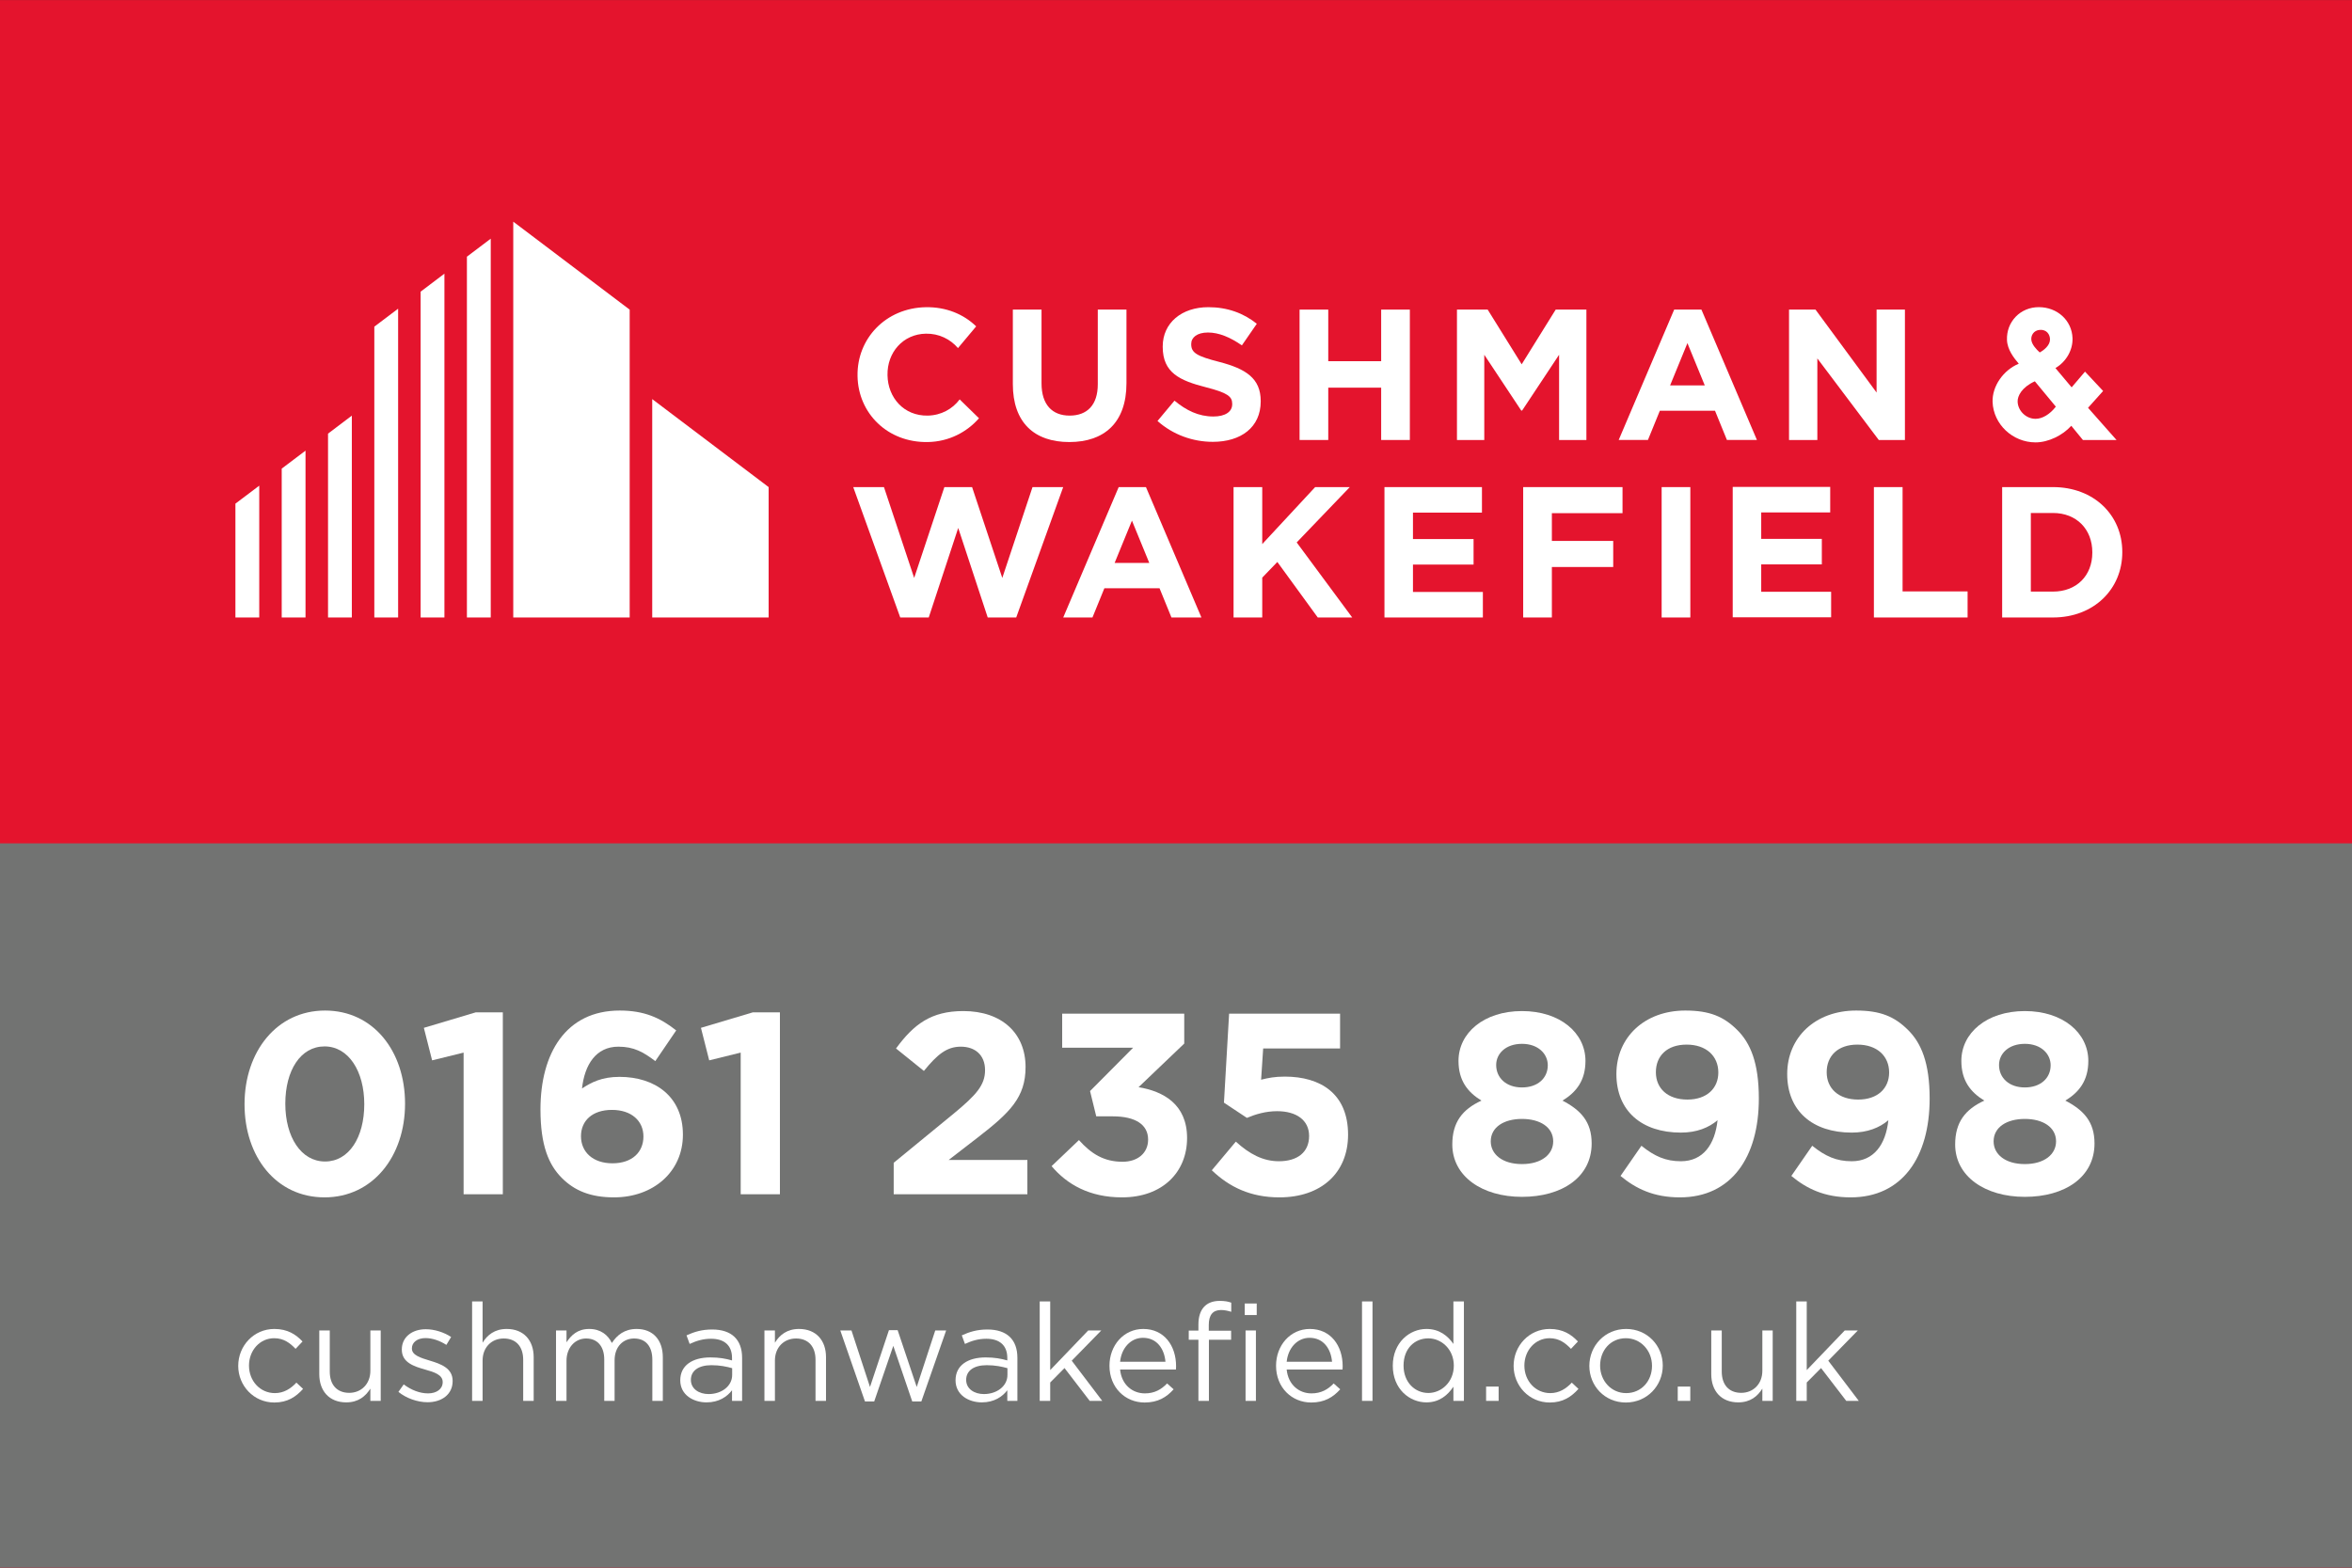 <?xml version="1.0" encoding="UTF-8" standalone="no"?>
<svg xmlns="http://www.w3.org/2000/svg" xmlns:xlink="http://www.w3.org/1999/xlink" xmlns:serif="http://www.serif.com/" viewBox="0 0 360 240" version="1.1" xml:space="preserve" style="fill-rule:evenodd;clip-rule:evenodd;stroke-linejoin:round;stroke-miterlimit:2;" width="360" height="240">
    <rect x="0" y="0" width="360" height="240" fill="#333333" stroke="none"/>
    <g transform="matrix(1,0,0,1,-1800,0)">
        <g id="Cushwake" transform="matrix(0.325,0,0,0.438,1468.17,-52.771)">
            <rect x="1021.97" y="120.607" width="1108.74" height="548.518" style="fill:none;"></rect>
            <g transform="matrix(6.208,0,0,4.607,-20965.8,-2692.4)">
                <g transform="matrix(2,0,0,2,1999.77,309.726)">
                    <rect x="770.914" y="150.423" width="89.292" height="59.528" style="fill:rgb(228,20,45);"></rect>
                </g>
                <g transform="matrix(0,2,2,0,3600.06,637.983)">
                    <path d="M-5.3,-9.716L9.716,-9.716L9.716,-5.3L-1.962,-5.3L-5.3,-9.716Z" style="fill:white;fill-rule:nonzero;"></path>
                </g>
                <g transform="matrix(0,2,2,0,3591.02,642.141)">
                    <path d="M-6.05,-6.954L7.637,-6.954L7.637,-6.05L-6.733,-6.05L-6.05,-6.954Z" style="fill:white;fill-rule:nonzero;"></path>
                </g>
                <g transform="matrix(0,2,2,0,3586.18,643.469)">
                    <path d="M-5.387,-6.29L6.973,-6.29L6.973,-5.387L-6.07,-5.387L-5.387,-6.29Z" style="fill:white;fill-rule:nonzero;"></path>
                </g>
                <g transform="matrix(0,2,2,0,3581.34,644.796)">
                    <path d="M-4.723,-5.626L6.308,-5.626L6.308,-4.723L-5.405,-4.723L-4.723,-5.626Z" style="fill:white;fill-rule:nonzero;"></path>
                </g>
                <g transform="matrix(0,2,2,0,3603.87,644.714)">
                    <path d="M-1.934,-6.35L6.35,-6.35L6.35,-1.934L1.404,-1.934L-1.934,-6.35Z" style="fill:white;fill-rule:nonzero;"></path>
                </g>
                <g transform="matrix(0,2,2,0,3573.77,648.854)">
                    <path d="M-2.694,-3.597L4.28,-3.597L4.28,-2.694L-3.377,-2.694L-2.694,-3.597Z" style="fill:white;fill-rule:nonzero;"></path>
                </g>
                <g transform="matrix(0,2,2,0,3568.93,650.183)">
                    <path d="M-2.031,-2.934L3.616,-2.934L3.616,-2.031L-2.713,-2.031L-2.031,-2.934Z" style="fill:white;fill-rule:nonzero;"></path>
                </g>
                <g transform="matrix(0,2,2,0,3564.09,651.509)">
                    <path d="M-1.366,-2.27L2.952,-2.27L2.952,-1.366L-2.048,-1.366L-1.366,-2.27Z" style="fill:white;fill-rule:nonzero;"></path>
                </g>
                <g transform="matrix(2,0,0,2,3622.81,634.056)">
                    <path d="M0,5.024C-1.328,5.024 -2.141,4.282 -2.141,2.827L-2.141,0L-1.053,0L-1.053,2.798C-1.053,3.604 -0.65,4.021 0.014,4.021C0.678,4.021 1.081,3.618 1.081,2.834L1.081,0L2.169,0L2.169,2.791C2.169,4.289 1.328,5.024 0,5.024" style="fill:white;fill-rule:nonzero;"></path>
                </g>
                <g transform="matrix(2,0,0,2,3633.7,633.872)">
                    <path d="M0,5.108C-0.749,5.108 -1.505,4.846 -2.099,4.317L-1.455,3.546C-1.01,3.914 -0.544,4.147 0.021,4.147C0.466,4.147 0.735,3.97 0.735,3.681L0.735,3.666C0.735,3.391 0.565,3.249 -0.261,3.038C-1.258,2.783 -1.901,2.487 -1.901,1.505L-1.901,1.491C-1.901,0.594 -1.18,0 -0.17,0C0.551,0 1.166,0.226 1.668,0.629L1.102,1.449C0.664,1.145 0.233,0.961 -0.184,0.961C-0.601,0.961 -0.82,1.152 -0.82,1.392L-0.82,1.407C-0.82,1.731 -0.608,1.858 0.247,2.077C1.251,2.338 1.816,2.698 1.816,3.56L1.816,3.575C1.816,4.557 1.067,5.108 0,5.108" style="fill:white;fill-rule:nonzero;"></path>
                </g>
                <g transform="matrix(2,0,0,2,3646.47,634.056)">
                    <path d="M0,4.946L0,2.961L-2.007,2.961L-2.007,4.946L-3.095,4.946L-3.095,0L-2.007,0L-2.007,1.957L0,1.957L0,0L1.088,0L1.088,4.946L0,4.946Z" style="fill:white;fill-rule:nonzero;"></path>
                </g>
                <g transform="matrix(2,0,0,2,3684.22,634.056)">
                    <path d="M0,4.946L-2.33,1.852L-2.33,4.946L-3.404,4.946L-3.404,0L-2.4,0L-0.083,3.146L-0.083,0L0.992,0L0.992,4.946L0,4.946Z" style="fill:white;fill-rule:nonzero;"></path>
                </g>
                <g transform="matrix(2,0,0,2,3641.66,647.522)">
                    <path d="M0,4.946L-1.533,2.84L-2.106,3.434L-2.106,4.946L-3.194,4.946L-3.194,0L-2.106,0L-2.106,2.162L-0.099,0L1.215,0L-0.799,2.099L1.307,4.946L0,4.946Z" style="fill:white;fill-rule:nonzero;"></path>
                </g>
                <g transform="matrix(2,0,0,2,3646.72,647.522)">
                    <path d="M0,4.946L0,0L3.698,0L3.698,0.968L1.081,0.968L1.081,1.971L3.38,1.971L3.38,2.939L1.081,2.939L1.081,3.978L3.733,3.978L3.733,4.946L0,4.946Z" style="fill:white;fill-rule:nonzero;"></path>
                </g>
                <g transform="matrix(2,0,0,2,1999.77,274.462)">
                    <rect x="833.989" y="186.53" width="1.088" height="4.946" style="fill:white;"></rect>
                </g>
                <g transform="matrix(2,0,0,2,3673.14,647.508)">
                    <path d="M0,4.946L0,0L3.698,0L3.698,0.968L1.081,0.968L1.081,1.971L3.38,1.971L3.38,2.939L1.081,2.939L1.081,3.978L3.733,3.978L3.733,4.946L0,4.946Z" style="fill:white;fill-rule:nonzero;"></path>
                </g>
                <g transform="matrix(2,0,0,2,3683.85,647.522)">
                    <path d="M0,4.946L0,0L1.088,0L1.088,3.957L3.554,3.957L3.554,4.946L0,4.946Z" style="fill:white;fill-rule:nonzero;"></path>
                </g>
                <g transform="matrix(2,0,0,2,3700.42,652.468)">
                    <path d="M0,0C0,-0.876 -0.601,-1.491 -1.491,-1.491L-2.332,-1.491L-2.332,1.491L-1.491,1.491C-0.601,1.491 0,0.89 0,0.014L0,0ZM-1.491,2.473L-3.42,2.473L-3.42,-2.473L-1.491,-2.473C0.063,-2.473 1.137,-1.406 1.137,-0.014L1.137,0C1.137,1.392 0.063,2.473 -1.491,2.473" style="fill:white;fill-rule:nonzero;"></path>
                </g>
                <g transform="matrix(2,0,0,2,3612.07,635.908)">
                    <path d="M0,3.095C-0.905,3.111 -1.51,2.415 -1.525,1.567L-1.525,1.553C-1.54,0.705 -0.944,0.002 -0.068,-0.013C0.424,-0.022 0.858,0.194 1.148,0.534L1.838,-0.29C1.365,-0.751 0.699,-1.03 -0.072,-1.017C-1.598,-0.99 -2.687,0.181 -2.662,1.587L-2.662,1.601C-2.637,3.007 -1.523,4.125 0.003,4.098C0.805,4.084 1.483,3.722 1.945,3.196L1.212,2.48C0.94,2.845 0.507,3.086 0,3.095" style="fill:white;fill-rule:nonzero;"></path>
                </g>
                <g transform="matrix(2,0,0,2,3659.71,643.948)">
                    <path d="M0,-4.946L1.165,-4.946L1.165,0L0.129,0L0.129,-3.233L-1.274,-1.116L-1.306,-1.116L-2.709,-3.233L-2.709,0L-3.745,0L-3.745,-4.946L-2.58,-4.946L-1.29,-2.871L0,-4.946Z" style="fill:white;fill-rule:nonzero;"></path>
                </g>
                <g transform="matrix(2,0,0,2,3668.39,638.194)">
                    <path d="M0,0.806L0.657,-0.798L1.315,0.806L0,0.806ZM0.155,-2.07L-1.95,2.876L-0.841,2.876L-0.389,1.767L1.703,1.767L2.155,2.876L3.293,2.876L1.188,-2.07L0.155,-2.07Z" style="fill:white;fill-rule:nonzero;"></path>
                </g>
                <g transform="matrix(2,0,0,2,3626.25,651.662)">
                    <path d="M0,0.806L0.657,-0.798L1.314,0.806L0,0.806ZM0.154,-2.07L-1.95,2.876L-0.841,2.876L-0.389,1.767L1.703,1.767L2.155,2.876L3.292,2.876L1.188,-2.07L0.154,-2.07Z" style="fill:white;fill-rule:nonzero;"></path>
                </g>
                <g transform="matrix(2,0,0,2,3659.42,655.436)">
                    <path d="M0,-2.968L0,-1.915L2.327,-1.915L2.327,-0.926L0,-0.926L0,0.989L-1.088,0.989L-1.088,-3.957L2.68,-3.957L2.68,-2.968L0,-2.968Z" style="fill:white;fill-rule:nonzero;"></path>
                </g>
                <g transform="matrix(2,0,0,2,3620.02,657.414)">
                    <path d="M0,-4.946L-1.146,-1.5L-2.292,-4.946L-3.343,-4.946L-4.489,-1.5L-5.635,-4.946L-6.8,-4.946L-5.017,0L-3.936,0L-2.818,-3.396L-1.699,0L-0.618,0L1.164,-4.946L0,-4.946Z" style="fill:white;fill-rule:nonzero;"></path>
                </g>
                <g transform="matrix(2,0,0,2,3696.43,640.694)">
                    <path d="M0,-1.694C-0.133,-1.816 -0.288,-1.984 -0.316,-2.154C-0.344,-2.331 -0.233,-2.534 0.006,-2.55C0.256,-2.567 0.39,-2.386 0.39,-2.187C0.39,-1.959 0.157,-1.778 0,-1.694M0.611,0.362C0.382,0.66 0.093,0.824 -0.157,0.824C-0.514,0.825 -0.826,0.526 -0.838,0.173C-0.845,-0.047 -0.677,-0.374 -0.185,-0.599L0.611,0.362ZM1.833,0.406L2.405,-0.232L1.718,-0.966L1.211,-0.37L0.596,-1.101C1.003,-1.34 1.259,-1.782 1.244,-2.237C1.22,-2.907 0.67,-3.412 -0.036,-3.412C-0.375,-3.412 -0.686,-3.282 -0.912,-3.048C-1.136,-2.815 -1.254,-2.503 -1.242,-2.169C-1.229,-1.797 -0.978,-1.483 -0.795,-1.267C-1.381,-1.023 -1.808,-0.411 -1.788,0.184C-1.758,1.03 -1.027,1.718 -0.158,1.718C0.328,1.718 0.869,1.453 1.197,1.088L1.639,1.628L2.914,1.628L1.833,0.406Z" style="fill:white;fill-rule:nonzero;"></path>
                </g>
                <g transform="matrix(2,0,0,2,1999.77,373.706)">
                    <rect x="770.914" y="150.423" width="89.292" height="27.538" style="fill:rgb(114,115,114);"></rect>
                </g>
                <g transform="matrix(1,0,0,1,2779.48,263.403)">
                    <g transform="matrix(19.577,0,0,19.577,779.705,437.771)">
                        <path d="M0.676,-0.351C0.676,-0.555 0.553,-0.712 0.366,-0.712C0.179,-0.712 0.054,-0.553 0.054,-0.349C0.054,-0.145 0.177,0.012 0.364,0.012C0.551,0.012 0.676,-0.147 0.676,-0.351ZM0.518,-0.349C0.518,-0.221 0.459,-0.127 0.366,-0.127C0.273,-0.127 0.212,-0.222 0.212,-0.351C0.212,-0.48 0.271,-0.573 0.364,-0.573C0.457,-0.573 0.518,-0.477 0.518,-0.349Z" style="fill:white;fill-rule:nonzero;"></path>
                    </g>
                    <g transform="matrix(19.577,0,0,19.577,793.896,437.771)">
                        <path d="M0.024,-0.645L0.056,-0.519L0.178,-0.549L0.178,-0L0.33,-0L0.33,-0.705L0.225,-0.705L0.024,-0.645Z" style="fill:white;fill-rule:nonzero;"></path>
                    </g>
                    <g transform="matrix(19.577,0,0,19.577,802.155,437.771)">
                        <path d="M0.58,-0.635C0.518,-0.684 0.456,-0.712 0.361,-0.712C0.152,-0.712 0.054,-0.546 0.054,-0.329C0.054,-0.189 0.086,-0.114 0.137,-0.063C0.186,-0.014 0.248,0.012 0.339,0.012C0.491,0.012 0.606,-0.087 0.606,-0.231C0.606,-0.378 0.499,-0.455 0.36,-0.455C0.291,-0.455 0.25,-0.433 0.215,-0.41C0.225,-0.502 0.269,-0.572 0.356,-0.572C0.416,-0.572 0.453,-0.551 0.499,-0.516L0.58,-0.635ZM0.453,-0.224C0.453,-0.163 0.409,-0.12 0.333,-0.12C0.257,-0.12 0.211,-0.164 0.211,-0.225C0.211,-0.285 0.255,-0.327 0.331,-0.327C0.407,-0.327 0.453,-0.284 0.453,-0.224Z" style="fill:white;fill-rule:nonzero;"></path>
                    </g>
                    <g transform="matrix(19.577,0,0,19.577,814.917,437.771)">
                        <path d="M0.024,-0.645L0.056,-0.519L0.178,-0.549L0.178,-0L0.33,-0L0.33,-0.705L0.225,-0.705L0.024,-0.645Z" style="fill:white;fill-rule:nonzero;"></path>
                    </g>
                    <g transform="matrix(19.577,0,0,19.577,829.05,437.771)">
                        <path d="M0.309,-0.572C0.364,-0.572 0.403,-0.54 0.403,-0.481C0.403,-0.423 0.369,-0.385 0.282,-0.313L0.049,-0.122L0.049,-0L0.567,-0L0.567,-0.133L0.262,-0.133L0.376,-0.221C0.5,-0.317 0.56,-0.376 0.56,-0.493C0.56,-0.624 0.468,-0.71 0.319,-0.71C0.194,-0.71 0.127,-0.659 0.058,-0.565L0.166,-0.478C0.218,-0.542 0.255,-0.572 0.309,-0.572Z" style="fill:white;fill-rule:nonzero;"></path>
                    </g>
                    <g transform="matrix(19.577,0,0,19.577,841.244,437.771)">
                        <path d="M0.354,-0.568L0.187,-0.4L0.211,-0.302L0.275,-0.302C0.363,-0.302 0.412,-0.27 0.412,-0.212C0.412,-0.159 0.371,-0.126 0.313,-0.126C0.242,-0.126 0.192,-0.156 0.144,-0.21L0.038,-0.109C0.098,-0.038 0.185,0.012 0.311,0.012C0.467,0.012 0.563,-0.085 0.563,-0.218C0.563,-0.349 0.471,-0.399 0.375,-0.415L0.552,-0.584L0.552,-0.7L0.079,-0.7L0.079,-0.568L0.354,-0.568Z" style="fill:white;fill-rule:nonzero;"></path>
                    </g>
                    <g transform="matrix(19.577,0,0,19.577,853.301,437.771)">
                        <path d="M0.09,-0.355L0.179,-0.296C0.212,-0.31 0.252,-0.322 0.296,-0.322C0.371,-0.322 0.42,-0.287 0.42,-0.226C0.42,-0.163 0.375,-0.128 0.303,-0.128C0.241,-0.128 0.189,-0.156 0.136,-0.204L0.043,-0.093C0.111,-0.028 0.193,0.012 0.305,0.012C0.466,0.012 0.571,-0.082 0.571,-0.231C0.571,-0.39 0.464,-0.456 0.326,-0.456C0.287,-0.456 0.262,-0.451 0.234,-0.444L0.242,-0.565L0.54,-0.565L0.54,-0.7L0.11,-0.7L0.09,-0.355Z" style="fill:white;fill-rule:nonzero;"></path>
                    </g>
                    <g transform="matrix(19.577,0,0,19.577,871.506,437.771)">
                        <path d="M0.585,-0.197C0.585,-0.281 0.543,-0.326 0.472,-0.363C0.526,-0.396 0.561,-0.441 0.561,-0.517C0.561,-0.625 0.463,-0.71 0.315,-0.71C0.167,-0.71 0.069,-0.625 0.069,-0.517C0.069,-0.441 0.104,-0.396 0.158,-0.363C0.084,-0.329 0.045,-0.279 0.045,-0.193C0.045,-0.07 0.16,0.01 0.315,0.01C0.47,0.01 0.585,-0.066 0.585,-0.197ZM0.415,-0.5C0.415,-0.45 0.376,-0.414 0.315,-0.414C0.254,-0.414 0.215,-0.451 0.215,-0.501C0.215,-0.545 0.252,-0.583 0.315,-0.583C0.378,-0.583 0.415,-0.544 0.415,-0.5ZM0.436,-0.205C0.436,-0.155 0.391,-0.117 0.315,-0.117C0.239,-0.117 0.194,-0.155 0.194,-0.205C0.194,-0.26 0.245,-0.292 0.315,-0.292C0.385,-0.292 0.436,-0.26 0.436,-0.205Z" style="fill:white;fill-rule:nonzero;"></path>
                    </g>
                    <g transform="matrix(19.577,0,0,19.577,883.739,437.771)">
                        <path d="M0.608,-0.371C0.608,-0.51 0.575,-0.586 0.525,-0.636C0.472,-0.689 0.417,-0.712 0.323,-0.712C0.165,-0.712 0.056,-0.608 0.056,-0.466C0.056,-0.323 0.154,-0.239 0.306,-0.239C0.367,-0.239 0.414,-0.258 0.448,-0.287C0.438,-0.193 0.392,-0.128 0.306,-0.128C0.247,-0.128 0.204,-0.147 0.153,-0.188L0.072,-0.071C0.131,-0.022 0.2,0.012 0.302,0.012C0.501,0.012 0.608,-0.143 0.608,-0.371ZM0.451,-0.472C0.451,-0.411 0.407,-0.367 0.331,-0.367C0.255,-0.367 0.209,-0.41 0.209,-0.473C0.209,-0.536 0.252,-0.58 0.328,-0.58C0.405,-0.58 0.451,-0.535 0.451,-0.472Z" style="fill:white;fill-rule:nonzero;"></path>
                    </g>
                    <g transform="matrix(19.577,0,0,19.577,896.697,437.771)">
                        <path d="M0.608,-0.371C0.608,-0.51 0.575,-0.586 0.525,-0.636C0.472,-0.689 0.417,-0.712 0.323,-0.712C0.165,-0.712 0.056,-0.608 0.056,-0.466C0.056,-0.323 0.154,-0.239 0.306,-0.239C0.367,-0.239 0.414,-0.258 0.448,-0.287C0.438,-0.193 0.392,-0.128 0.306,-0.128C0.247,-0.128 0.204,-0.147 0.153,-0.188L0.072,-0.071C0.131,-0.022 0.2,0.012 0.302,0.012C0.501,0.012 0.608,-0.143 0.608,-0.371ZM0.451,-0.472C0.451,-0.411 0.407,-0.367 0.331,-0.367C0.255,-0.367 0.209,-0.41 0.209,-0.473C0.209,-0.536 0.252,-0.58 0.328,-0.58C0.405,-0.58 0.451,-0.535 0.451,-0.472Z" style="fill:white;fill-rule:nonzero;"></path>
                    </g>
                    <g transform="matrix(19.577,0,0,19.577,909.654,437.771)">
                        <path d="M0.585,-0.197C0.585,-0.281 0.543,-0.326 0.472,-0.363C0.526,-0.396 0.561,-0.441 0.561,-0.517C0.561,-0.625 0.463,-0.71 0.315,-0.71C0.167,-0.71 0.069,-0.625 0.069,-0.517C0.069,-0.441 0.104,-0.396 0.158,-0.363C0.084,-0.329 0.045,-0.279 0.045,-0.193C0.045,-0.07 0.16,0.01 0.315,0.01C0.47,0.01 0.585,-0.066 0.585,-0.197ZM0.415,-0.5C0.415,-0.45 0.376,-0.414 0.315,-0.414C0.254,-0.414 0.215,-0.451 0.215,-0.501C0.215,-0.545 0.252,-0.583 0.315,-0.583C0.378,-0.583 0.415,-0.544 0.415,-0.5ZM0.436,-0.205C0.436,-0.155 0.391,-0.117 0.315,-0.117C0.239,-0.117 0.194,-0.155 0.194,-0.205C0.194,-0.26 0.245,-0.292 0.315,-0.292C0.385,-0.292 0.436,-0.26 0.436,-0.205Z" style="fill:white;fill-rule:nonzero;"></path>
                    </g>
                    <g transform="matrix(10.335,0,0,10.335,779.725,453.446)">
                        <path d="M0.53,-0.088L0.481,-0.134C0.44,-0.09 0.389,-0.057 0.323,-0.057C0.215,-0.057 0.133,-0.146 0.133,-0.259C0.133,-0.371 0.213,-0.46 0.318,-0.46C0.388,-0.46 0.434,-0.425 0.475,-0.382L0.526,-0.436C0.478,-0.487 0.417,-0.528 0.319,-0.528C0.168,-0.528 0.054,-0.404 0.054,-0.257C0.054,-0.111 0.168,0.012 0.319,0.012C0.416,0.012 0.478,-0.03 0.53,-0.088Z" style="fill:white;fill-rule:nonzero;"></path>
                    </g>
                    <g transform="matrix(10.335,0,0,10.335,785.626,453.446)">
                        <path d="M0.453,-0.221C0.453,-0.124 0.386,-0.059 0.298,-0.059C0.207,-0.059 0.155,-0.119 0.155,-0.215L0.155,-0.517L0.078,-0.517L0.078,-0.196C0.078,-0.073 0.151,0.011 0.276,0.011C0.365,0.011 0.418,-0.034 0.453,-0.09L0.453,-0L0.529,-0L0.529,-0.517L0.453,-0.517L0.453,-0.221Z" style="fill:white;fill-rule:nonzero;"></path>
                    </g>
                    <g transform="matrix(10.335,0,0,10.335,791.991,453.446)">
                        <path d="M0.441,-0.145L0.441,-0.147C0.441,-0.24 0.355,-0.271 0.275,-0.295C0.206,-0.316 0.142,-0.335 0.142,-0.384L0.142,-0.386C0.142,-0.429 0.181,-0.461 0.242,-0.461C0.292,-0.461 0.347,-0.442 0.395,-0.411L0.43,-0.469C0.377,-0.504 0.307,-0.526 0.244,-0.526C0.142,-0.526 0.068,-0.467 0.068,-0.378L0.068,-0.376C0.068,-0.281 0.158,-0.253 0.239,-0.23C0.307,-0.211 0.368,-0.191 0.368,-0.139L0.368,-0.137C0.368,-0.087 0.323,-0.055 0.261,-0.055C0.2,-0.055 0.138,-0.079 0.082,-0.121L0.043,-0.066C0.101,-0.019 0.183,0.01 0.257,0.01C0.36,0.01 0.441,-0.047 0.441,-0.145Z" style="fill:white;fill-rule:nonzero;"></path>
                    </g>
                    <g transform="matrix(10.335,0,0,10.335,797.137,453.446)">
                        <path d="M0.163,-0.296C0.163,-0.393 0.229,-0.458 0.318,-0.458C0.409,-0.458 0.461,-0.398 0.461,-0.302L0.461,-0L0.538,-0L0.538,-0.321C0.538,-0.444 0.465,-0.528 0.34,-0.528C0.251,-0.528 0.197,-0.483 0.163,-0.427L0.163,-0.73L0.086,-0.73L0.086,-0L0.163,-0L0.163,-0.296Z" style="fill:white;fill-rule:nonzero;"></path>
                    </g>
                    <g transform="matrix(10.335,0,0,10.335,803.503,453.446)">
                        <path d="M0.496,-0.425C0.468,-0.483 0.414,-0.528 0.33,-0.528C0.243,-0.528 0.197,-0.481 0.163,-0.43L0.163,-0.517L0.086,-0.517L0.086,-0L0.163,-0L0.163,-0.295C0.163,-0.39 0.225,-0.458 0.307,-0.458C0.389,-0.458 0.44,-0.401 0.44,-0.304L0.44,-0L0.516,-0L0.516,-0.298C0.516,-0.4 0.581,-0.458 0.659,-0.458C0.743,-0.458 0.793,-0.402 0.793,-0.302L0.793,-0L0.87,-0L0.87,-0.32C0.87,-0.448 0.797,-0.528 0.678,-0.528C0.588,-0.528 0.533,-0.482 0.496,-0.425Z" style="fill:white;fill-rule:nonzero;"></path>
                    </g>
                    <g transform="matrix(10.335,0,0,10.335,813.331,453.446)">
                        <path d="M0.273,-0.456C0.37,-0.456 0.427,-0.408 0.427,-0.315L0.427,-0.297C0.381,-0.31 0.334,-0.319 0.268,-0.319C0.137,-0.319 0.047,-0.261 0.047,-0.151C0.047,-0.043 0.144,0.011 0.24,0.011C0.331,0.011 0.391,-0.031 0.427,-0.078L0.427,-0L0.501,-0L0.501,-0.316C0.501,-0.452 0.422,-0.524 0.281,-0.524C0.206,-0.524 0.15,-0.507 0.093,-0.481L0.116,-0.418C0.164,-0.44 0.212,-0.456 0.273,-0.456ZM0.276,-0.262C0.339,-0.262 0.39,-0.251 0.428,-0.24L0.428,-0.19C0.428,-0.108 0.35,-0.05 0.255,-0.05C0.185,-0.05 0.125,-0.088 0.125,-0.154C0.125,-0.22 0.179,-0.262 0.276,-0.262Z" style="fill:white;fill-rule:nonzero;"></path>
                    </g>
                    <g transform="matrix(10.335,0,0,10.335,819.314,453.446)">
                        <path d="M0.163,-0.296C0.163,-0.393 0.229,-0.458 0.318,-0.458C0.409,-0.458 0.461,-0.398 0.461,-0.302L0.461,-0L0.538,-0L0.538,-0.321C0.538,-0.444 0.465,-0.528 0.34,-0.528C0.251,-0.528 0.197,-0.483 0.163,-0.427L0.163,-0.517L0.086,-0.517L0.086,-0L0.163,-0L0.163,-0.296Z" style="fill:white;fill-rule:nonzero;"></path>
                    </g>
                    <g transform="matrix(10.335,0,0,10.335,825.524,453.446)">
                        <path d="M0.463,-0.519L0.399,-0.519L0.26,-0.102L0.124,-0.517L0.042,-0.517L0.223,0.004L0.291,0.004L0.431,-0.404L0.57,0.004L0.637,0.004L0.819,-0.517L0.739,-0.517L0.603,-0.102L0.463,-0.519Z" style="fill:white;fill-rule:nonzero;"></path>
                    </g>
                    <g transform="matrix(10.335,0,0,10.335,834.215,453.446)">
                        <path d="M0.273,-0.456C0.37,-0.456 0.427,-0.408 0.427,-0.315L0.427,-0.297C0.381,-0.31 0.334,-0.319 0.268,-0.319C0.137,-0.319 0.047,-0.261 0.047,-0.151C0.047,-0.043 0.144,0.011 0.24,0.011C0.331,0.011 0.391,-0.031 0.427,-0.078L0.427,-0L0.501,-0L0.501,-0.316C0.501,-0.452 0.422,-0.524 0.281,-0.524C0.206,-0.524 0.15,-0.507 0.093,-0.481L0.116,-0.418C0.164,-0.44 0.212,-0.456 0.273,-0.456ZM0.276,-0.262C0.339,-0.262 0.39,-0.251 0.428,-0.24L0.428,-0.19C0.428,-0.108 0.35,-0.05 0.255,-0.05C0.185,-0.05 0.125,-0.088 0.125,-0.154C0.125,-0.22 0.179,-0.262 0.276,-0.262Z" style="fill:white;fill-rule:nonzero;"></path>
                    </g>
                    <g transform="matrix(10.335,0,0,10.335,840.198,453.446)">
                        <path d="M0.321,-0.295L0.538,-0.517L0.442,-0.517L0.163,-0.226L0.163,-0.73L0.086,-0.73L0.086,-0L0.163,-0L0.163,-0.135L0.268,-0.241L0.453,-0L0.545,-0L0.321,-0.295Z" style="fill:white;fill-rule:nonzero;"></path>
                    </g>
                    <g transform="matrix(10.335,0,0,10.335,845.82,453.446)">
                        <path d="M0.132,-0.23L0.542,-0.23C0.543,-0.239 0.543,-0.247 0.543,-0.254C0.543,-0.406 0.455,-0.528 0.302,-0.528C0.159,-0.528 0.054,-0.408 0.054,-0.258C0.054,-0.097 0.17,0.012 0.312,0.012C0.41,0.012 0.473,-0.027 0.525,-0.085L0.477,-0.128C0.435,-0.084 0.385,-0.055 0.314,-0.055C0.223,-0.055 0.143,-0.118 0.132,-0.23ZM0.132,-0.287C0.142,-0.388 0.21,-0.463 0.3,-0.463C0.403,-0.463 0.457,-0.381 0.465,-0.287L0.132,-0.287Z" style="fill:white;fill-rule:nonzero;"></path>
                    </g>
                    <g transform="matrix(10.335,0,0,10.335,851.938,453.446)">
                        <path d="M0.543,-0.63L0.543,-0.715L0.455,-0.715L0.455,-0.63L0.543,-0.63ZM0.191,-0.515L0.191,-0.557C0.191,-0.631 0.221,-0.667 0.281,-0.667C0.307,-0.667 0.328,-0.662 0.356,-0.654L0.356,-0.721C0.331,-0.73 0.307,-0.734 0.271,-0.734C0.172,-0.734 0.115,-0.674 0.115,-0.561L0.115,-0.516L0.044,-0.516L0.044,-0.449L0.115,-0.449L0.115,-0L0.192,-0L0.192,-0.449L0.355,-0.449L0.355,-0.515L0.191,-0.515ZM0.537,-0L0.537,-0.517L0.461,-0.517L0.461,-0L0.537,-0Z" style="fill:white;fill-rule:nonzero;"></path>
                    </g>
                    <g transform="matrix(10.335,0,0,10.335,858.458,453.446)">
                        <path d="M0.132,-0.23L0.542,-0.23C0.543,-0.239 0.543,-0.247 0.543,-0.254C0.543,-0.406 0.455,-0.528 0.302,-0.528C0.159,-0.528 0.054,-0.408 0.054,-0.258C0.054,-0.097 0.17,0.012 0.312,0.012C0.41,0.012 0.473,-0.027 0.525,-0.085L0.477,-0.128C0.435,-0.084 0.385,-0.055 0.314,-0.055C0.223,-0.055 0.143,-0.118 0.132,-0.23ZM0.132,-0.287C0.142,-0.388 0.21,-0.463 0.3,-0.463C0.403,-0.463 0.457,-0.381 0.465,-0.287L0.132,-0.287Z" style="fill:white;fill-rule:nonzero;"></path>
                    </g>
                    <g transform="matrix(10.335,0,0,10.335,864.576,453.446)">
                        <rect x="0.093" y="-0.73" width="0.077" height="0.73" style="fill:white;fill-rule:nonzero;"></rect>
                    </g>
                    <g transform="matrix(10.335,0,0,10.335,867.293,453.446)">
                        <path d="M0.578,-0L0.578,-0.73L0.501,-0.73L0.501,-0.418C0.461,-0.476 0.399,-0.528 0.303,-0.528C0.179,-0.528 0.056,-0.428 0.056,-0.258C0.056,-0.087 0.179,0.011 0.303,0.011C0.398,0.011 0.459,-0.042 0.501,-0.104L0.501,-0L0.578,-0ZM0.504,-0.259C0.504,-0.138 0.413,-0.058 0.317,-0.058C0.219,-0.058 0.135,-0.136 0.135,-0.259C0.135,-0.385 0.217,-0.459 0.317,-0.459C0.413,-0.459 0.504,-0.379 0.504,-0.259Z" style="fill:white;fill-rule:nonzero;"></path>
                    </g>
                    <g transform="matrix(10.335,0,0,10.335,874.155,453.446)">
                        <rect x="0.077" y="-0.105" width="0.092" height="0.105" style="fill:white;fill-rule:nonzero;"></rect>
                    </g>
                    <g transform="matrix(10.335,0,0,10.335,876.48,453.446)">
                        <path d="M0.53,-0.088L0.481,-0.134C0.44,-0.09 0.389,-0.057 0.323,-0.057C0.215,-0.057 0.133,-0.146 0.133,-0.259C0.133,-0.371 0.213,-0.46 0.318,-0.46C0.388,-0.46 0.434,-0.425 0.475,-0.382L0.526,-0.436C0.478,-0.487 0.417,-0.528 0.319,-0.528C0.168,-0.528 0.054,-0.404 0.054,-0.257C0.054,-0.111 0.168,0.012 0.319,0.012C0.416,0.012 0.478,-0.03 0.53,-0.088Z" style="fill:white;fill-rule:nonzero;"></path>
                    </g>
                    <g transform="matrix(10.335,0,0,10.335,882.225,453.446)">
                        <path d="M0.593,-0.259C0.593,-0.406 0.479,-0.528 0.324,-0.528C0.168,-0.528 0.054,-0.404 0.054,-0.257C0.054,-0.11 0.167,0.012 0.322,0.012C0.478,0.012 0.593,-0.112 0.593,-0.259ZM0.514,-0.257C0.514,-0.146 0.436,-0.057 0.324,-0.057C0.215,-0.057 0.133,-0.147 0.133,-0.259C0.133,-0.371 0.21,-0.46 0.322,-0.46C0.431,-0.46 0.514,-0.37 0.514,-0.257Z" style="fill:white;fill-rule:nonzero;"></path>
                    </g>
                    <g transform="matrix(10.335,0,0,10.335,888.694,453.446)">
                        <rect x="0.077" y="-0.105" width="0.092" height="0.105" style="fill:white;fill-rule:nonzero;"></rect>
                    </g>
                    <g transform="matrix(10.335,0,0,10.335,891.226,453.446)">
                        <path d="M0.453,-0.221C0.453,-0.124 0.386,-0.059 0.298,-0.059C0.207,-0.059 0.155,-0.119 0.155,-0.215L0.155,-0.517L0.078,-0.517L0.078,-0.196C0.078,-0.073 0.151,0.011 0.276,0.011C0.365,0.011 0.418,-0.034 0.453,-0.09L0.453,-0L0.529,-0L0.529,-0.517L0.453,-0.517L0.453,-0.221Z" style="fill:white;fill-rule:nonzero;"></path>
                    </g>
                    <g transform="matrix(10.335,0,0,10.335,897.591,453.446)">
                        <path d="M0.321,-0.295L0.538,-0.517L0.442,-0.517L0.163,-0.226L0.163,-0.73L0.086,-0.73L0.086,-0L0.163,-0L0.163,-0.135L0.268,-0.241L0.453,-0L0.545,-0L0.321,-0.295Z" style="fill:white;fill-rule:nonzero;"></path>
                    </g>
                </g>
            </g>
        </g>
    </g>
</svg>
